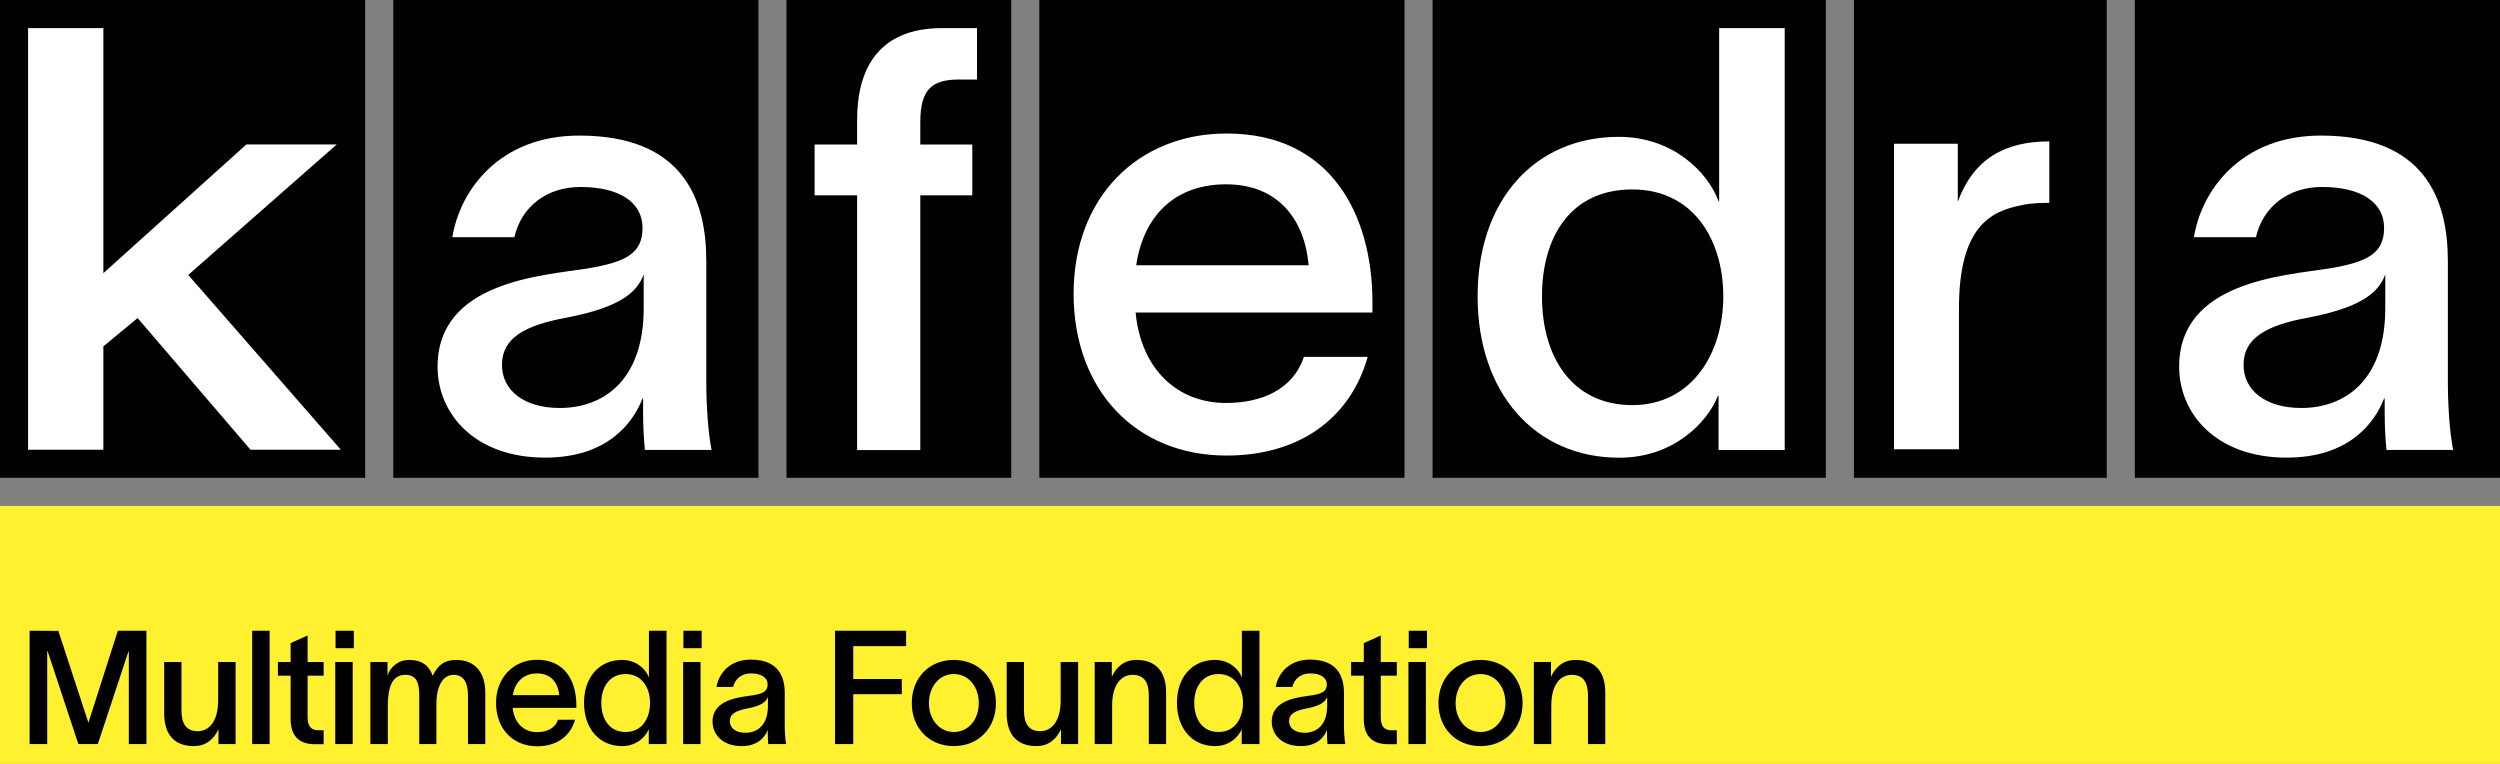 <?xml version="1.0" encoding="UTF-8"?> <svg xmlns="http://www.w3.org/2000/svg" width="1260" height="385" viewBox="0 0 1260 385" fill="none"><rect x="0" y="0" width="1260" height="385" fill="#808080" stroke="none"/><rect y="255" width="1260" height="130" fill="#FFF130"></rect><path d="M14.92 375V317.88L29.4 317.96L44.52 364.12H44.6L59.4 317.88H73.8V375H64.92V328.28H64.76L49.32 375H39.48L24.04 328.28H23.8V375H14.92ZM82.743 359.72V333.64H91.463V358.12C91.463 364.68 93.863 368.52 99.623 368.52C105.383 368.52 109.943 363.56 109.943 353.08V333.64H118.743V375H110.103V367.56C107.863 372.28 104.103 376.04 97.703 376.04C86.903 376.04 82.743 368.92 82.743 359.72ZM127.088 317.88H135.888V375H127.088V317.88ZM155.032 361.4C155.032 365.72 156.552 368.04 160.312 368.04H163.112V375.08H158.792C149.672 375.16 146.472 369.72 146.472 362.36V340.52H140.072V333.64H146.472V324.12L155.032 320.28V333.64H163.112V340.52H155.032V361.4ZM178.326 326.68H169.126V317.88H178.326V326.68ZM168.966 375V333.64H177.766V375H168.966ZM186.663 375V333.64H195.303V340.6C196.343 336.76 200.343 332.6 206.103 332.6C212.263 332.6 216.103 335.08 218.103 340.6C220.503 335.32 224.023 332.6 229.783 332.6C240.023 332.6 244.583 339.64 244.583 348.92V375H235.863V350.52C235.863 343.88 233.543 340.12 228.583 340.12C223.543 340.12 219.943 345.24 219.943 355V375H211.303V350.52C211.303 343.88 209.863 340.12 204.183 340.12C197.303 340.12 195.463 347.16 195.463 355.56V375H186.663ZM289.843 362.76C287.443 371.24 280.403 376.12 270.723 376.12C258.403 376.12 250.003 367.24 250.003 354.2C250.003 341.64 258.723 332.52 270.723 332.52C284.963 332.52 290.403 343.64 290.483 355.08V356.76H258.403C259.123 364.36 264.003 369 270.643 369C275.603 369 279.763 367.08 281.203 362.76H289.843ZM258.483 350.36H281.843C281.283 344.12 277.683 339.4 270.643 339.4C263.923 339.4 259.443 343.8 258.483 350.36ZM313.461 332.6C320.821 332.6 325.541 337.4 326.981 341.32H327.061V317.88H335.941V375H326.981V367.64H326.901C325.461 371.32 320.821 376.04 313.541 376.04C302.101 376.04 294.341 367.24 294.341 354.2C294.341 341.24 302.101 332.6 313.461 332.6ZM303.061 354.2C303.061 362.52 307.221 368.92 315.301 368.92C323.701 368.92 327.621 361.88 327.621 354.2C327.621 346.68 323.541 339.72 315.301 339.72C307.461 339.72 303.061 345.96 303.061 354.2ZM353.645 326.68H344.445V317.88H353.645V326.68ZM344.285 375V333.64H353.085V375H344.285ZM361.119 346.2C362.159 339.8 367.519 332.44 378.319 332.44C392.399 332.44 395.519 341.08 395.519 349.4V365.72C395.519 368.92 395.759 372.68 396.239 375H387.199C387.039 373.32 386.959 371.72 386.959 369.88V368.04H386.879C385.599 371.32 382.159 376.04 373.679 376.04C364.159 376.04 359.119 370.12 359.119 363.72C359.119 352.2 373.279 351.4 379.359 350.44C384.719 349.56 386.879 348.36 386.879 344.92C386.879 341.56 383.759 339.4 378.479 339.4C373.919 339.4 370.479 342.04 369.519 346.2H361.119ZM367.839 363.48C367.839 366.92 370.799 369.32 375.679 369.32C381.439 369.32 387.039 365.72 387.039 355.8V351.24C386.159 353.56 384.079 355.64 376.639 357.08C370.879 358.12 367.839 359.88 367.839 363.48ZM420.836 375V317.88H456.676V325.64H430.036V342.2H454.516V349.88H430.036V375H420.836ZM480.744 376.04C468.424 376.04 459.544 367.08 459.544 354.36C459.544 341.56 468.424 332.6 480.744 332.6C493.064 332.6 501.944 341.56 501.944 354.36C501.944 367.08 493.064 376.04 480.744 376.04ZM468.184 354.36C468.184 362.36 473.224 368.92 480.744 368.92C488.344 368.92 493.304 362.36 493.304 354.36C493.304 346.28 488.344 339.72 480.744 339.72C473.224 339.72 468.184 346.28 468.184 354.36ZM507.371 359.72V333.64H516.091V358.12C516.091 364.68 518.491 368.52 524.251 368.52C530.011 368.52 534.571 363.56 534.571 353.08V333.64H543.371V375H534.731V367.56C532.491 372.28 528.731 376.04 522.331 376.04C511.531 376.04 507.371 368.92 507.371 359.72ZM551.716 375V333.64H560.356V341.08C562.596 336.36 566.356 332.6 572.756 332.6C583.556 332.6 587.716 339.64 587.716 348.92V375H578.996V350.52C578.996 343.88 576.596 340.12 570.836 340.12C565.076 340.12 560.516 345.08 560.516 355.56V375H551.716ZM612.301 332.6C619.661 332.6 624.381 337.4 625.821 341.32H625.901V317.88H634.781V375H625.821V367.64H625.741C624.301 371.32 619.661 376.04 612.381 376.04C600.941 376.04 593.181 367.24 593.181 354.2C593.181 341.24 600.941 332.6 612.301 332.6ZM601.901 354.2C601.901 362.52 606.061 368.92 614.141 368.92C622.541 368.92 626.461 361.88 626.461 354.2C626.461 346.68 622.381 339.72 614.141 339.72C606.301 339.72 601.901 345.96 601.901 354.2ZM642.966 346.2C644.006 339.8 649.366 332.44 660.166 332.44C674.246 332.44 677.366 341.08 677.366 349.4V365.72C677.366 368.92 677.606 372.68 678.086 375H669.046C668.886 373.32 668.806 371.72 668.806 369.88V368.04H668.726C667.446 371.32 664.006 376.04 655.526 376.04C646.006 376.04 640.966 370.12 640.966 363.72C640.966 352.2 655.126 351.4 661.206 350.44C666.566 349.56 668.726 348.36 668.726 344.92C668.726 341.56 665.606 339.4 660.326 339.4C655.766 339.4 652.326 342.04 651.366 346.2H642.966ZM649.686 363.48C649.686 366.92 652.646 369.32 657.526 369.32C663.286 369.32 668.886 365.72 668.886 355.8V351.24C668.006 353.56 665.926 355.64 658.486 357.08C652.726 358.12 649.686 359.88 649.686 363.48ZM695.914 361.4C695.914 365.72 697.434 368.04 701.194 368.04H703.994V375.08H699.674C690.554 375.16 687.354 369.72 687.354 362.36V340.52H680.954V333.64H687.354V324.12L695.914 320.28V333.64H703.994V340.52H695.914V361.4ZM719.208 326.68H710.008V317.88H719.208V326.68ZM709.848 375V333.64H718.648V375H709.848ZM746.184 376.04C733.864 376.04 724.984 367.08 724.984 354.36C724.984 341.56 733.864 332.6 746.184 332.6C758.504 332.6 767.384 341.56 767.384 354.36C767.384 367.08 758.504 376.04 746.184 376.04ZM733.624 354.36C733.624 362.36 738.664 368.92 746.184 368.92C753.784 368.92 758.744 362.36 758.744 354.36C758.744 346.28 753.784 339.72 746.184 339.72C738.664 339.72 733.624 346.28 733.624 354.36ZM773.054 375V333.64H781.694V341.08C783.934 336.36 787.694 332.6 794.094 332.6C804.894 332.6 809.054 339.64 809.054 348.92V375H800.334V350.52C800.334 343.88 797.934 340.12 792.174 340.12C786.414 340.12 781.854 345.08 781.854 355.56V375H773.054Z" fill="#010101"></path><path d="M707.862 0H523.818V240.819H707.862V0Z" fill="#010101"></path><path d="M184.043 0H0V240.819H184.043V0Z" fill="#010101"></path><path d="M52.099 226.652H14.154V14.168H52.099V137.673L124.187 72.794H169.717L94.87 138.566L171.79 226.658H126.26L69.349 160.292L52.099 174.579V226.658V226.652Z" fill="white"></path><path d="M509.667 0H396.406V240.819H509.667V0Z" fill="#010101"></path><path d="M431.989 60.332C431.989 34.42 443.001 14.168 474.847 14.168H492.408V40.08H483.481C470.383 40.08 463.834 44.246 463.834 61.525V72.844H490.03V98.456H463.834V226.821H431.989V98.456H410.557V72.844H431.989V60.338V60.332Z" fill="white"></path><path d="M689.325 179.863C680.398 211.434 654.202 229.6 618.186 229.6C572.35 229.6 541.098 196.542 541.098 147.998C541.098 99.455 573.543 67.29 618.186 67.29C671.164 67.29 691.404 108.687 691.704 151.278V157.531H572.35C575.028 185.823 593.183 203.101 617.893 203.101C636.347 203.101 651.823 195.955 657.18 179.869H689.325V179.863ZM572.65 133.699H659.565C657.48 110.468 644.088 92.896 617.893 92.896C591.697 92.896 576.221 109.275 572.65 133.699Z" fill="white"></path><path d="M920.22 0H722.018V240.819H920.22V0Z" fill="#010101"></path><path d="M815.854 68.965C843.236 68.965 860.798 86.837 866.154 101.429H866.454V14.168H899.492V226.814H866.154V199.416H865.854C860.498 213.115 843.236 230.687 816.148 230.687C773.583 230.687 744.715 197.929 744.715 149.379C744.715 100.829 773.589 68.965 815.854 68.965ZM777.16 149.379C777.16 180.351 792.636 204.176 822.703 204.176C852.769 204.176 868.539 177.965 868.539 149.379C868.539 120.794 853.356 95.476 822.703 95.476C792.05 95.476 777.16 118.708 777.16 149.379Z" fill="white"></path><path d="M1061.8 0H934.383V240.819H1061.8V0Z" fill="#010101"></path><path d="M986.724 72.456V101.641C994.759 79.903 1010.54 71.263 1032.86 71.263V102.235C1031.37 102.235 1023.33 102.235 1018.87 103.428C1003.09 106.408 987.317 114.447 987.317 155.545V226.427H954.579V72.456H986.724Z" fill="white"></path><path d="M382.247 0H198.203V240.819H382.247V0Z" fill="#010101"></path><path d="M227.988 119.557C231.859 95.732 251.799 68.334 291.979 68.334C344.364 68.334 355.969 100.498 355.969 131.47V192.226C355.969 204.138 356.862 218.137 358.648 226.77H325.017C324.424 220.517 324.124 214.558 324.124 207.711V200.859H323.824C319.061 213.071 306.263 230.643 274.711 230.643C239.288 230.643 220.54 208.605 220.54 184.78C220.54 141.895 273.225 138.916 295.843 135.343C315.783 132.069 323.824 127.597 323.824 114.791C323.824 101.985 312.218 94.239 292.572 94.239C275.603 94.239 262.805 104.065 259.234 119.557H227.982H227.988ZM252.991 183.886C252.991 196.692 264.004 205.625 282.159 205.625C303.591 205.625 324.424 192.226 324.424 155.295V138.316C321.152 146.955 313.411 154.695 285.729 160.055C264.297 163.928 252.991 170.481 252.991 183.88V183.886Z" fill="white"></path><path d="M1260 0H1075.96V240.819H1260V0Z" fill="#010101"></path><path d="M1105.74 119.557C1109.61 95.732 1129.55 68.334 1169.73 68.334C1222.12 68.334 1233.72 100.498 1233.72 131.47V192.226C1233.72 204.138 1234.62 218.137 1236.4 226.77H1202.77C1202.18 220.517 1201.88 214.558 1201.88 207.711V200.859H1201.58C1196.81 213.071 1184.02 230.643 1152.46 230.643C1117.04 230.643 1098.29 208.605 1098.29 184.78C1098.29 141.895 1150.98 138.916 1173.6 135.343C1193.54 132.069 1201.58 127.597 1201.58 114.791C1201.58 101.985 1189.97 94.239 1170.33 94.239C1153.36 94.239 1140.56 104.065 1136.99 119.557H1105.74H1105.74ZM1130.75 183.886C1130.75 196.692 1141.76 205.625 1159.91 205.625C1181.34 205.625 1202.18 192.226 1202.18 155.295V138.316C1198.91 146.955 1191.16 154.695 1163.48 160.055C1142.05 163.928 1130.75 170.481 1130.75 183.88V183.886Z" fill="white"></path></svg> 